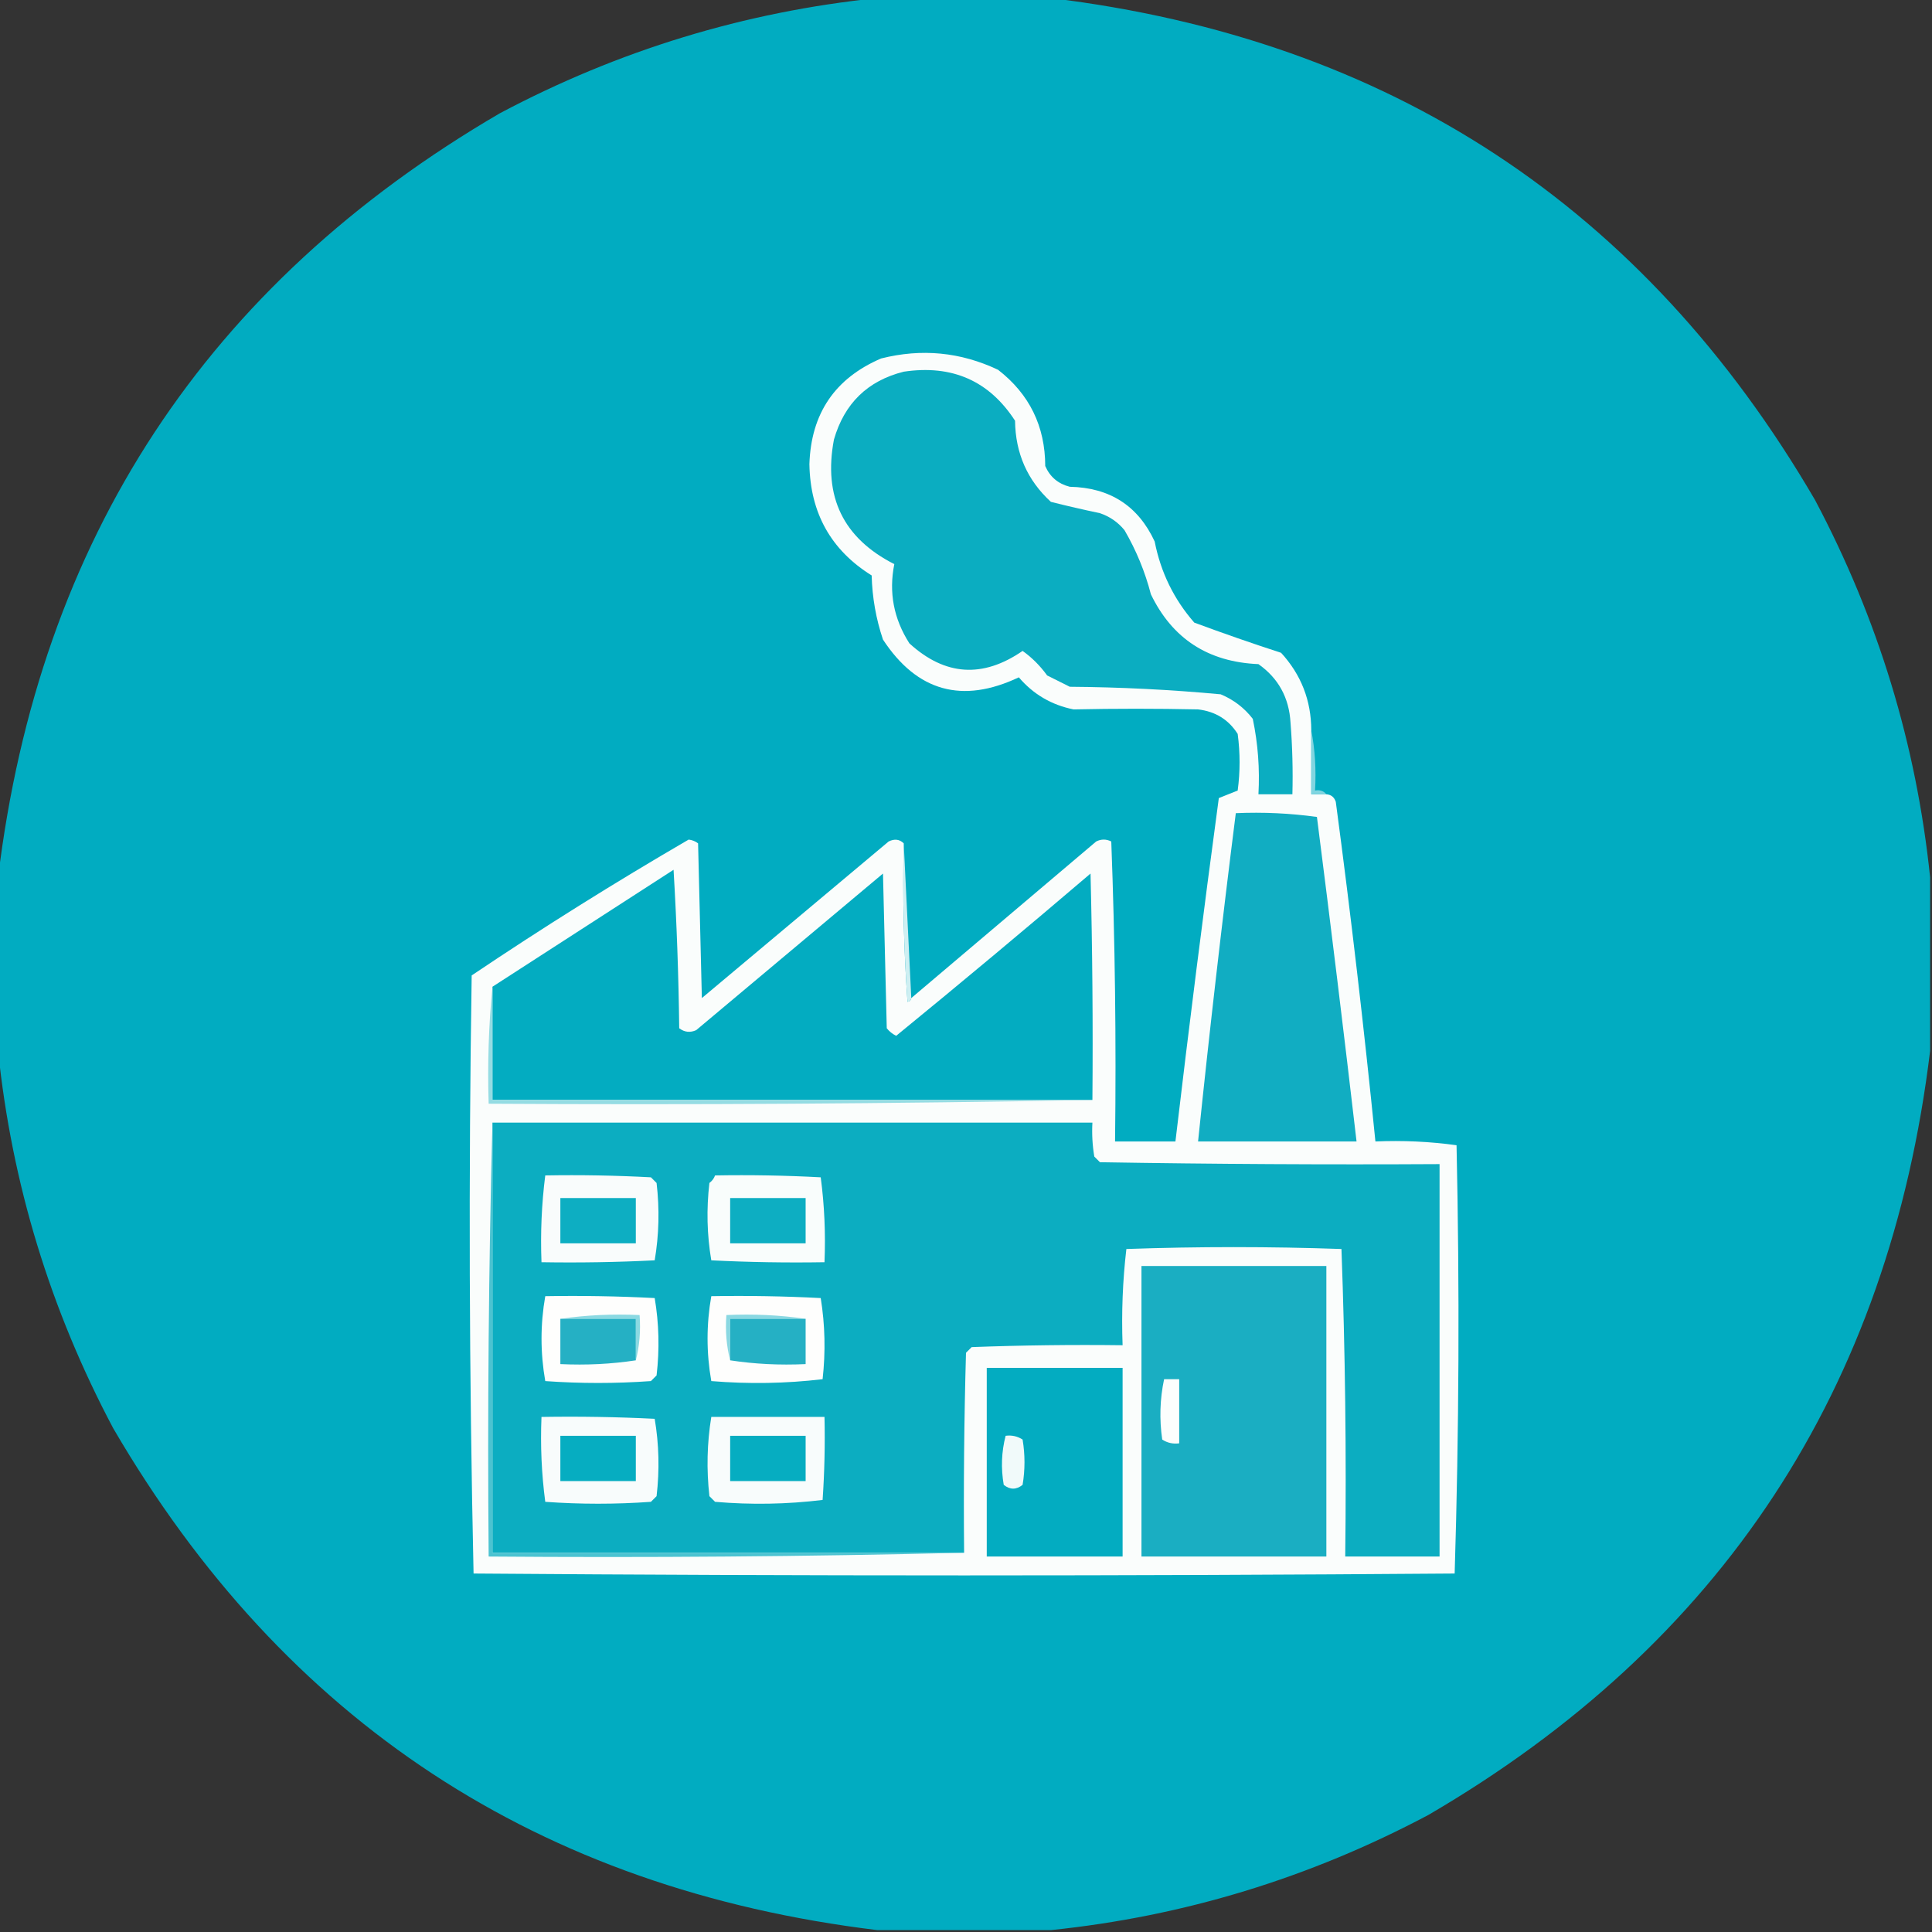<?xml version="1.0" encoding="UTF-8"?>
<!DOCTYPE svg PUBLIC "-//W3C//DTD SVG 1.1//EN" "http://www.w3.org/Graphics/SVG/1.1/DTD/svg11.dtd">
<svg xmlns="http://www.w3.org/2000/svg" version="1.1" width="512px" height="512px" style="shape-rendering:geometricPrecision; text-rendering:geometricPrecision; image-rendering:optimizeQuality; fill-rule:evenodd; clip-rule:evenodd" xmlns:xlink="http://www.w3.org/1999/xlink">
<rect width="100%" height="100%" fill="#333333" stroke="none"/>
<g><path style="opacity:0.997" fill="#01acc1" d="M 232.5,-0.5 C 247.833,-0.5 263.167,-0.5 278.5,-0.5C 368.144,10.388 435.644,54.721 481,132.5C 497.695,163.971 507.861,197.304 511.5,232.5C 511.5,247.833 511.5,263.167 511.5,278.5C 500.612,368.144 456.279,435.644 378.5,481C 347.029,497.695 313.696,507.861 278.5,511.5C 263.167,511.5 247.833,511.5 232.5,511.5C 142.856,500.612 75.356,456.279 30,378.5C 13.305,347.029 3.139,313.696 -0.5,278.5C -0.5,263.167 -0.5,247.833 -0.5,232.5C 10.387,142.857 54.721,75.357 132.5,30C 163.971,13.305 197.304,3.139 232.5,-0.5 Z"/></g>
<g><path style="opacity:1" fill="#fafdfc" d="M 347.5,193.5 C 347.5,199.167 347.5,204.833 347.5,210.5C 348.833,210.5 350.167,210.5 351.5,210.5C 352.75,210.577 353.583,211.244 354,212.5C 357.994,242.454 361.494,272.454 364.5,302.5C 371.755,302.187 378.921,302.52 386,303.5C 386.829,341.405 386.663,379.238 385.5,417C 298.833,417.667 212.167,417.667 125.5,417C 124.336,364.237 124.169,311.404 125,258.5C 143.784,245.86 162.951,233.86 182.5,222.5C 183.442,222.608 184.275,222.941 185,223.5C 185.333,237.167 185.667,250.833 186,264.5C 202.5,250.667 219,236.833 235.5,223C 237.066,222.235 238.399,222.402 239.5,223.5C 239.167,237.516 239.501,251.516 240.5,265.5C 241.107,265.376 241.44,265.043 241.5,264.5C 257.802,250.675 274.136,236.841 290.5,223C 291.833,222.333 293.167,222.333 294.5,223C 295.495,249.426 295.828,275.926 295.5,302.5C 300.833,302.5 306.167,302.5 311.5,302.5C 315.077,272.141 318.91,241.808 323,211.5C 324.667,210.833 326.333,210.167 328,209.5C 328.667,204.5 328.667,199.5 328,194.5C 325.599,190.709 322.099,188.542 317.5,188C 306.493,187.767 295.493,187.767 284.5,188C 278.667,186.826 273.834,183.993 270,179.5C 255.024,186.591 243.024,183.257 234,169.5C 232.149,163.992 231.149,158.325 231,152.5C 220.218,145.783 214.718,135.95 214.5,123C 214.935,109.581 221.268,100.247 233.5,95C 244.229,92.292 254.562,93.292 264.5,98C 272.804,104.442 276.971,112.942 277,123.5C 278.251,126.381 280.417,128.214 283.5,129C 294.117,129.213 301.617,134.046 306,143.5C 307.6,151.657 311.1,158.824 316.5,165C 324.101,167.818 331.768,170.485 339.5,173C 344.809,178.788 347.476,185.621 347.5,193.5 Z"/></g>
<g><path style="opacity:1" fill="#0badc1" d="M 239.5,98.5 C 252.314,96.587 262.147,100.92 269,111.5C 269.099,120.118 272.265,127.285 278.5,133C 282.797,134.081 287.13,135.081 291.5,136C 294.102,136.883 296.269,138.383 298,140.5C 301.115,145.844 303.448,151.511 305,157.5C 310.686,169.275 320.186,175.442 333.5,176C 338.79,179.74 341.623,184.907 342,191.5C 342.5,197.825 342.666,204.158 342.5,210.5C 339.5,210.5 336.5,210.5 333.5,210.5C 333.877,203.743 333.377,197.076 332,190.5C 329.76,187.598 326.927,185.431 323.5,184C 310.213,182.763 296.88,182.096 283.5,182C 281.5,181 279.5,180 277.5,179C 275.654,176.438 273.487,174.271 271,172.5C 260.436,179.781 250.436,179.115 241,170.5C 236.836,163.989 235.502,156.989 237,149.5C 223.472,142.629 218.139,131.629 221,116.5C 223.763,106.902 229.93,100.902 239.5,98.5 Z"/></g>
<g><path style="opacity:1" fill="#80d5e0" d="M 347.5,193.5 C 348.488,198.64 348.821,203.974 348.5,209.5C 349.791,209.263 350.791,209.596 351.5,210.5C 350.167,210.5 348.833,210.5 347.5,210.5C 347.5,204.833 347.5,199.167 347.5,193.5 Z"/></g>
<g><path style="opacity:1" fill="#11adc2" d="M 327.5,215.5 C 334.755,215.187 341.921,215.52 349,216.5C 352.665,245.155 356.165,273.822 359.5,302.5C 345.5,302.5 331.5,302.5 317.5,302.5C 320.506,273.464 323.839,244.464 327.5,215.5 Z"/></g>
<g><path style="opacity:1" fill="#ceeff2" d="M 239.5,223.5 C 240.167,237.167 240.833,250.833 241.5,264.5C 241.44,265.043 241.107,265.376 240.5,265.5C 239.501,251.516 239.167,237.516 239.5,223.5 Z"/></g>
<g><path style="opacity:1" fill="#03acc1" d="M 289.5,291.5 C 236.5,291.5 183.5,291.5 130.5,291.5C 130.5,281.5 130.5,271.5 130.5,261.5C 146.435,251.191 162.435,240.857 178.5,230.5C 179.333,244.488 179.833,258.488 180,272.5C 181.388,273.554 182.888,273.72 184.5,273C 201,259.167 217.5,245.333 234,231.5C 234.333,245.167 234.667,258.833 235,272.5C 235.689,273.357 236.522,274.023 237.5,274.5C 254.813,260.355 271.979,246.022 289,231.5C 289.5,251.497 289.667,271.497 289.5,291.5 Z"/></g>
<g><path style="opacity:1" fill="#94dce3" d="M 130.5,261.5 C 130.5,271.5 130.5,281.5 130.5,291.5C 183.5,291.5 236.5,291.5 289.5,291.5C 236.336,292.499 183.003,292.832 129.5,292.5C 129.172,281.986 129.506,271.653 130.5,261.5 Z"/></g>
<g><path style="opacity:1" fill="#0cadc1" d="M 130.5,297.5 C 183.5,297.5 236.5,297.5 289.5,297.5C 289.335,300.518 289.502,303.518 290,306.5C 290.5,307 291,307.5 291.5,308C 321.498,308.5 351.498,308.667 381.5,308.5C 381.5,343.167 381.5,377.833 381.5,412.5C 373.167,412.5 364.833,412.5 356.5,412.5C 356.828,385.259 356.495,358.093 355.5,331C 336.5,330.333 317.5,330.333 298.5,331C 297.517,339.415 297.183,347.915 297.5,356.5C 284.163,356.333 270.829,356.5 257.5,357C 257,357.5 256.5,358 256,358.5C 255.5,376.164 255.333,393.83 255.5,411.5C 213.833,411.5 172.167,411.5 130.5,411.5C 130.5,373.5 130.5,335.5 130.5,297.5 Z"/></g>
<g><path style="opacity:1" fill="#f9fcfc" d="M 144.5,311.5 C 153.839,311.334 163.173,311.5 172.5,312C 173,312.5 173.5,313 174,313.5C 174.811,320.414 174.645,327.248 173.5,334C 163.506,334.5 153.506,334.666 143.5,334.5C 143.201,326.747 143.534,319.08 144.5,311.5 Z"/></g>
<g><path style="opacity:1" fill="#f9fdfc" d="M 189.5,311.5 C 198.839,311.334 208.173,311.5 217.5,312C 218.481,319.413 218.814,326.913 218.5,334.5C 208.494,334.666 198.494,334.5 188.5,334C 187.355,327.248 187.189,320.414 188,313.5C 188.717,312.956 189.217,312.289 189.5,311.5 Z"/></g>
<g><path style="opacity:1" fill="#0daec2" d="M 148.5,317.5 C 155.167,317.5 161.833,317.5 168.5,317.5C 168.5,321.5 168.5,325.5 168.5,329.5C 161.833,329.5 155.167,329.5 148.5,329.5C 148.5,325.5 148.5,321.5 148.5,317.5 Z"/></g>
<g><path style="opacity:1" fill="#0daec2" d="M 193.5,317.5 C 200.167,317.5 206.833,317.5 213.5,317.5C 213.5,321.5 213.5,325.5 213.5,329.5C 206.833,329.5 200.167,329.5 193.5,329.5C 193.5,325.5 193.5,321.5 193.5,317.5 Z"/></g>
<g><path style="opacity:1" fill="#1aaec2" d="M 302.5,335.5 C 318.833,335.5 335.167,335.5 351.5,335.5C 351.5,361.167 351.5,386.833 351.5,412.5C 335.167,412.5 318.833,412.5 302.5,412.5C 302.5,386.833 302.5,361.167 302.5,335.5 Z"/></g>
<g><path style="opacity:1" fill="#fefefd" d="M 144.5,343.5 C 154.172,343.334 163.839,343.5 173.5,344C 174.645,350.752 174.811,357.586 174,364.5C 173.5,365 173,365.5 172.5,366C 163.167,366.667 153.833,366.667 144.5,366C 143.183,358.5 143.183,351 144.5,343.5 Z"/></g>
<g><path style="opacity:1" fill="#fefefd" d="M 188.5,343.5 C 198.172,343.334 207.839,343.5 217.5,344C 218.646,351.086 218.812,358.253 218,365.5C 208.244,366.651 198.411,366.818 188.5,366C 187.183,358.5 187.183,351 188.5,343.5 Z"/></g>
<g><path style="opacity:1" fill="#8bd9e2" d="M 148.5,349.5 C 155.313,348.509 162.313,348.175 169.5,348.5C 169.817,352.702 169.483,356.702 168.5,360.5C 168.5,356.833 168.5,353.167 168.5,349.5C 161.833,349.5 155.167,349.5 148.5,349.5 Z"/></g>
<g><path style="opacity:1" fill="#8ad8e2" d="M 213.5,349.5 C 206.833,349.5 200.167,349.5 193.5,349.5C 193.5,353.167 193.5,356.833 193.5,360.5C 192.517,356.702 192.183,352.702 192.5,348.5C 199.687,348.175 206.687,348.509 213.5,349.5 Z"/></g>
<g><path style="opacity:1" fill="#25b0c4" d="M 148.5,349.5 C 155.167,349.5 161.833,349.5 168.5,349.5C 168.5,353.167 168.5,356.833 168.5,360.5C 162.021,361.491 155.354,361.824 148.5,361.5C 148.5,357.5 148.5,353.5 148.5,349.5 Z"/></g>
<g><path style="opacity:1" fill="#25b0c4" d="M 213.5,349.5 C 213.5,353.5 213.5,357.5 213.5,361.5C 206.646,361.824 199.979,361.491 193.5,360.5C 193.5,356.833 193.5,353.167 193.5,349.5C 200.167,349.5 206.833,349.5 213.5,349.5 Z"/></g>
<g><path style="opacity:1" fill="#03acc1" d="M 261.5,362.5 C 273.5,362.5 285.5,362.5 297.5,362.5C 297.5,379.167 297.5,395.833 297.5,412.5C 285.5,412.5 273.5,412.5 261.5,412.5C 261.5,395.833 261.5,379.167 261.5,362.5 Z"/></g>
<g><path style="opacity:1" fill="#fcfefd" d="M 308.5,365.5 C 309.833,365.5 311.167,365.5 312.5,365.5C 312.5,371.167 312.5,376.833 312.5,382.5C 310.856,382.714 309.356,382.38 308,381.5C 307.219,376.083 307.385,370.75 308.5,365.5 Z"/></g>
<g><path style="opacity:1" fill="#f8fcfc" d="M 143.5,375.5 C 153.506,375.334 163.506,375.5 173.5,376C 174.645,382.752 174.811,389.586 174,396.5C 173.5,397 173,397.5 172.5,398C 163.167,398.667 153.833,398.667 144.5,398C 143.519,390.587 143.186,383.087 143.5,375.5 Z"/></g>
<g><path style="opacity:1" fill="#f8fcfc" d="M 188.5,375.5 C 198.5,375.5 208.5,375.5 218.5,375.5C 218.666,382.841 218.5,390.174 218,397.5C 208.578,398.651 199.078,398.818 189.5,398C 189,397.5 188.5,397 188,396.5C 187.205,389.42 187.372,382.42 188.5,375.5 Z"/></g>
<g><path style="opacity:1" fill="#f1fafa" d="M 266.5,380.5 C 268.144,380.286 269.644,380.62 271,381.5C 271.667,385.5 271.667,389.5 271,393.5C 269.333,394.833 267.667,394.833 266,393.5C 265.232,389.08 265.398,384.747 266.5,380.5 Z"/></g>
<g><path style="opacity:1" fill="#06adc1" d="M 148.5,380.5 C 155.167,380.5 161.833,380.5 168.5,380.5C 168.5,384.5 168.5,388.5 168.5,392.5C 161.833,392.5 155.167,392.5 148.5,392.5C 148.5,388.5 148.5,384.5 148.5,380.5 Z"/></g>
<g><path style="opacity:1" fill="#06adc1" d="M 193.5,380.5 C 200.167,380.5 206.833,380.5 213.5,380.5C 213.5,384.5 213.5,388.5 213.5,392.5C 206.833,392.5 200.167,392.5 193.5,392.5C 193.5,388.5 193.5,384.5 193.5,380.5 Z"/></g>
<g><path style="opacity:1" fill="#4bc3d1" d="M 130.5,297.5 C 130.5,335.5 130.5,373.5 130.5,411.5C 172.167,411.5 213.833,411.5 255.5,411.5C 213.67,412.499 171.67,412.832 129.5,412.5C 129.168,373.996 129.501,335.663 130.5,297.5 Z"/></g>
</svg>
